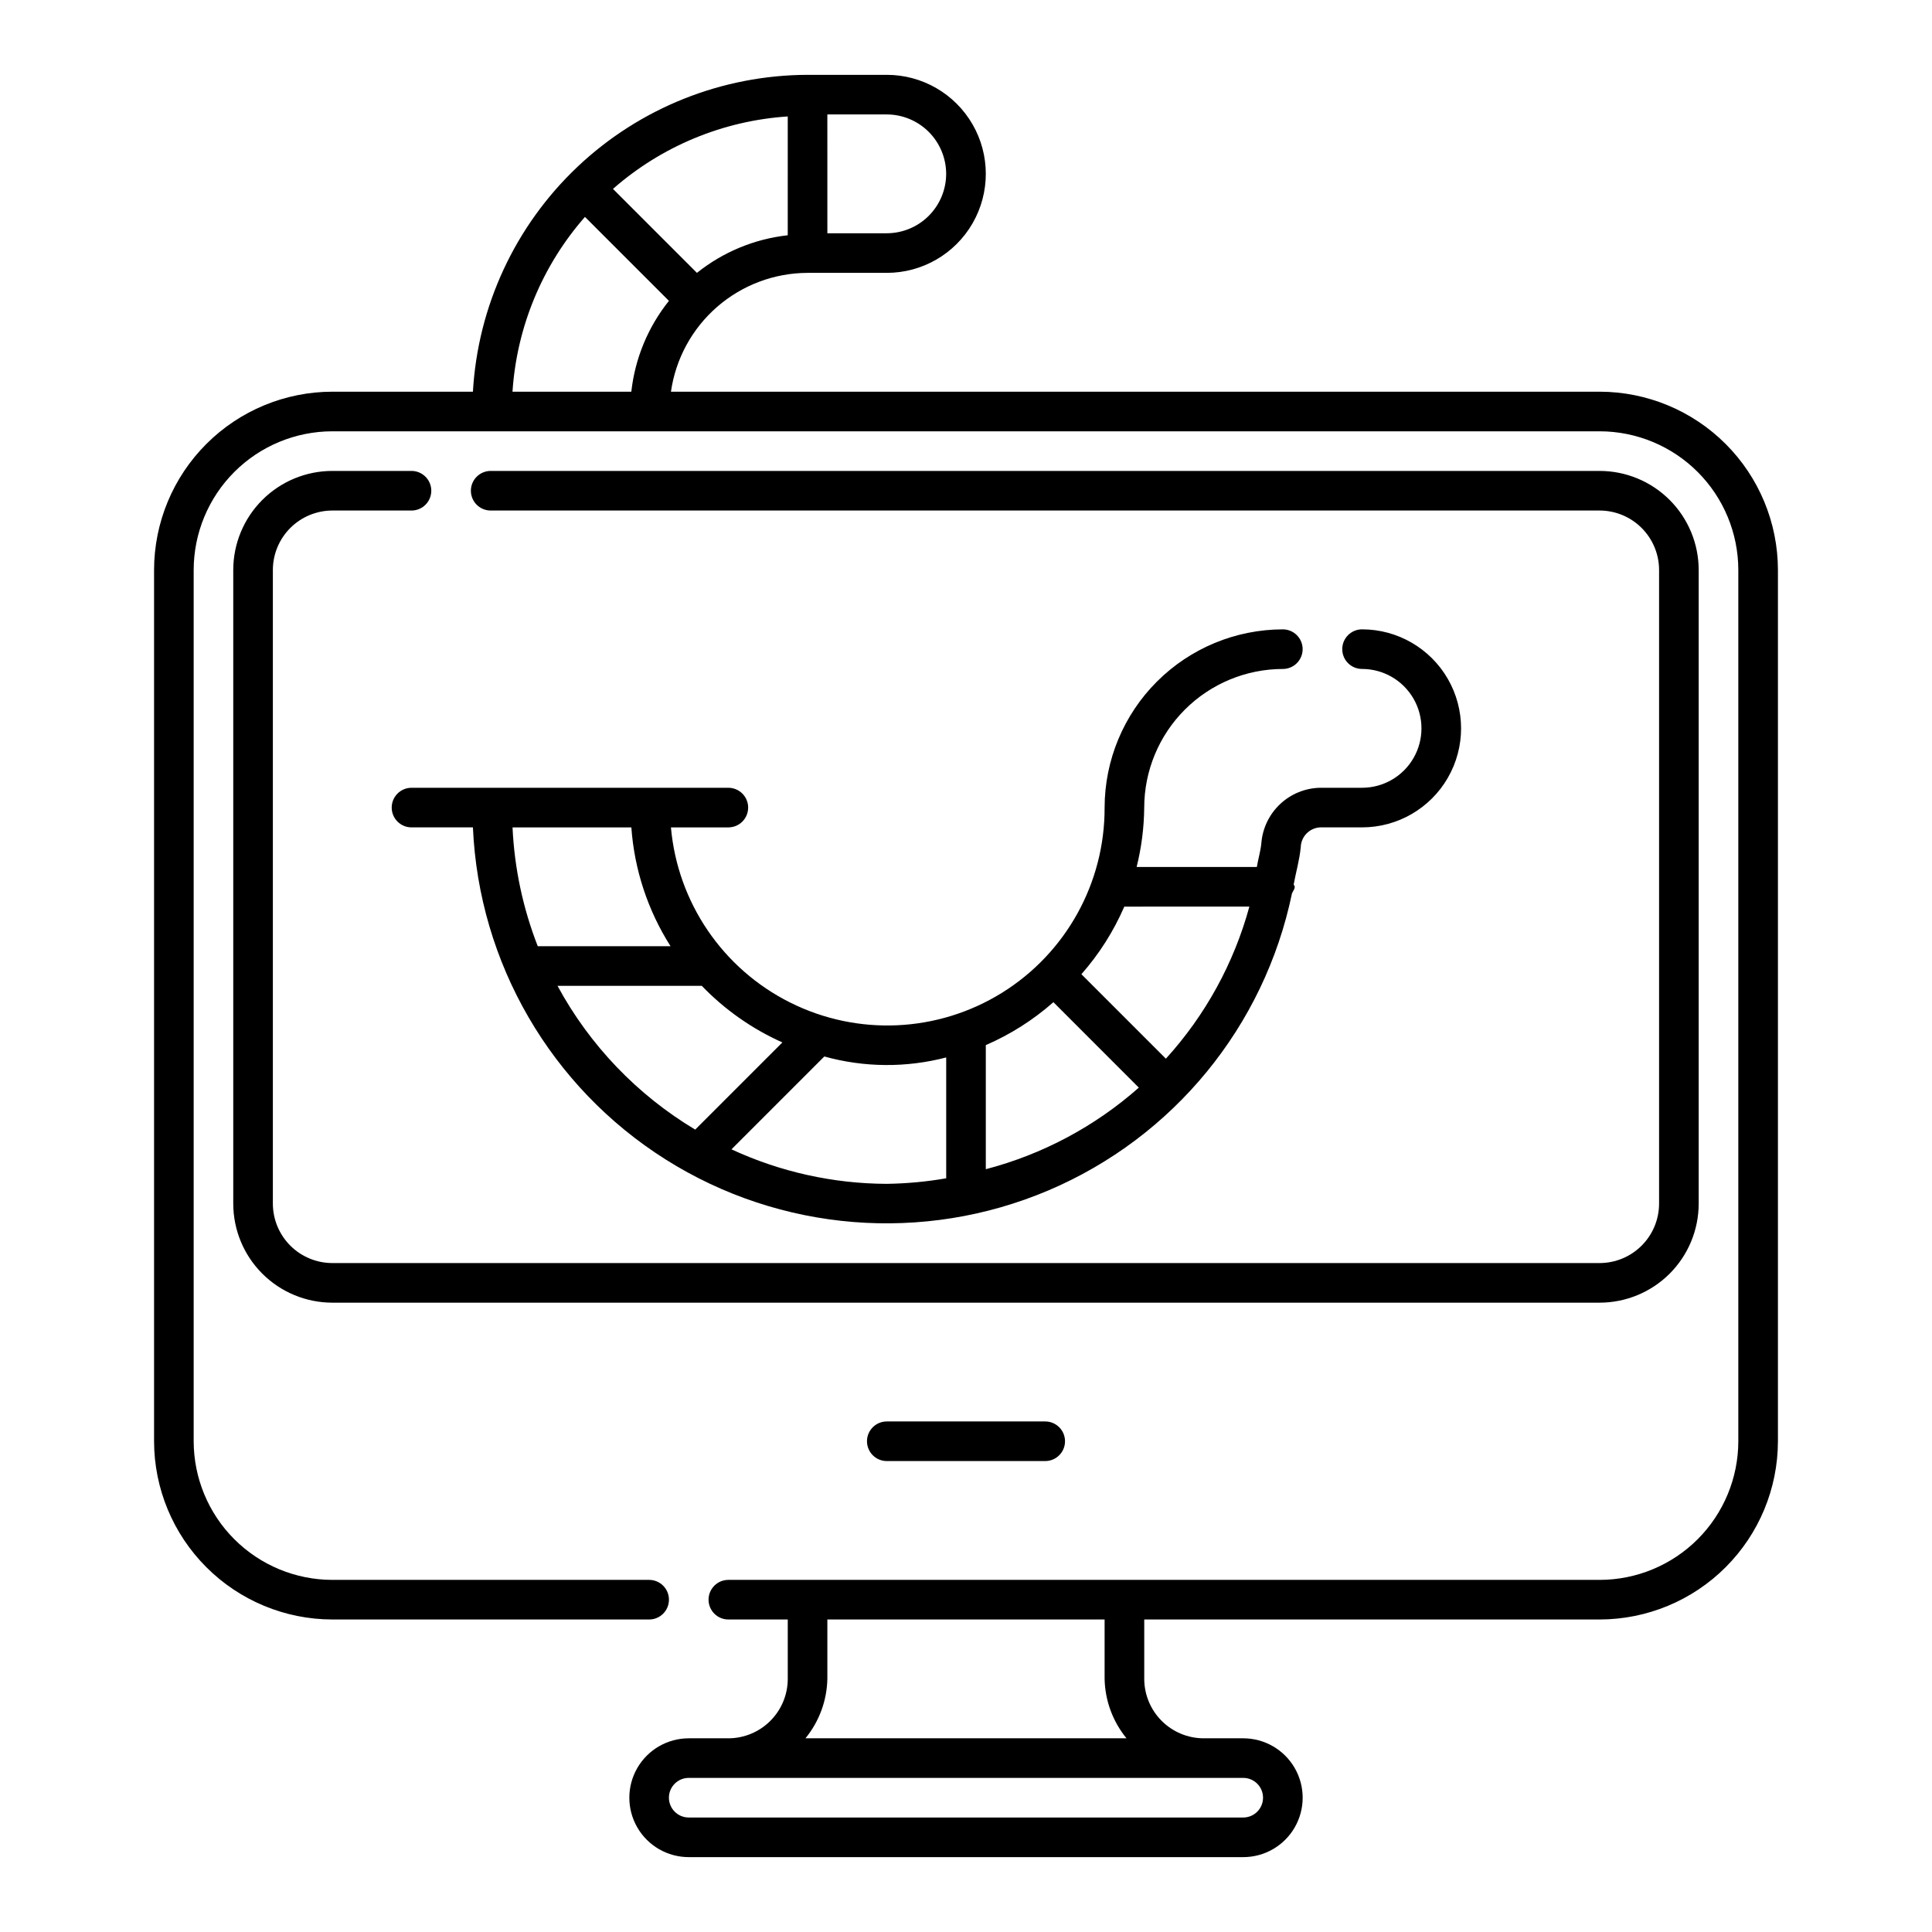 <?xml version="1.0" encoding="UTF-8"?>
<!-- Uploaded to: ICON Repo, www.iconrepo.com, Generator: ICON Repo Mixer Tools -->
<svg fill="#000000" width="800px" height="800px" version="1.1" viewBox="144 144 512 512" xmlns="http://www.w3.org/2000/svg">
 <g>
  <path d="m567.93 247.8h-246.12c1.246-8.719 5.594-16.703 12.242-22.484 6.644-5.781 15.152-8.977 23.965-9.004h20.992c9.375 0 18.035-5 22.723-13.117 4.688-8.121 4.688-18.121 0-26.242-4.688-8.117-13.348-13.121-22.723-13.121h-20.992c-22.699 0.062-44.52 8.785-61 24.395-16.484 15.605-26.387 36.914-27.688 59.574h-37.266c-12.523 0.02-24.527 5-33.379 13.855-8.855 8.852-13.836 20.855-13.855 33.379v230.91c0.02 12.523 5 24.527 13.855 33.379 8.852 8.855 20.855 13.836 33.379 13.855h83.969c2.898 0 5.246-2.352 5.246-5.25 0-2.898-2.348-5.246-5.246-5.246h-83.969c-9.738-0.012-19.078-3.887-25.965-10.773-6.887-6.887-10.758-16.223-10.773-25.965v-230.91c0.016-9.738 3.887-19.078 10.773-25.965 6.887-6.887 16.227-10.762 25.965-10.773h335.87c9.742 0.012 19.078 3.887 25.965 10.773 6.887 6.887 10.762 16.227 10.773 25.965v230.91c-0.012 9.742-3.887 19.078-10.773 25.965-6.887 6.887-16.223 10.762-25.965 10.773h-230.91c-2.898 0-5.25 2.348-5.25 5.246 0 2.898 2.352 5.25 5.25 5.25h15.742v15.742c-0.008 4.176-1.668 8.176-4.621 11.125-2.949 2.953-6.949 4.613-11.121 4.621h-10.496c-5.625 0-10.824 3-13.637 7.871-2.812 4.871-2.812 10.871 0 15.746 2.812 4.871 8.012 7.871 13.637 7.871h146.95c5.621 0 10.82-3 13.633-7.871 2.812-4.875 2.812-10.875 0-15.746-2.812-4.871-8.012-7.871-13.633-7.871h-10.496c-4.176-0.008-8.176-1.668-11.125-4.621-2.953-2.949-4.613-6.949-4.621-11.125v-15.742h120.7c12.523-0.02 24.527-5 33.379-13.855 8.855-8.852 13.836-20.855 13.855-33.379v-230.91c-0.02-12.523-5-24.527-13.855-33.379-8.852-8.855-20.855-13.836-33.379-13.855zm-215.17-41.453c-8.805 0.973-17.148 4.43-24.066 9.965l-22.25-22.25c12.902-11.324 29.184-18.074 46.316-19.203zm41.984-16.273c-0.008 4.172-1.668 8.172-4.621 11.125-2.949 2.949-6.949 4.609-11.121 4.617h-15.742l-0.004-31.488h15.746c4.172 0.008 8.172 1.672 11.121 4.621 2.953 2.953 4.613 6.953 4.621 11.125zm-95.723 11.406 22.25 22.25v0.004c-5.535 6.914-8.992 15.262-9.965 24.066h-31.488c1.125-17.133 7.875-33.414 19.203-46.32zm174.45 413.68c2.894 0 5.246 2.348 5.246 5.246 0 2.898-2.352 5.25-5.246 5.25h-146.95c-2.898 0-5.25-2.352-5.25-5.25 0-2.898 2.352-5.246 5.25-5.246zm-30.934-10.496h-85.078c3.641-4.449 5.684-9.996 5.801-15.746v-15.742h73.473v15.742c0.117 5.75 2.16 11.297 5.801 15.746z"/>
  <path d="m253.05 268.8h-20.992c-6.957 0.008-13.629 2.773-18.547 7.695-4.922 4.918-7.688 11.59-7.695 18.547v167.94c0.008 6.957 2.773 13.625 7.695 18.547 4.918 4.918 11.59 7.684 18.547 7.691h335.87c6.957-0.008 13.629-2.773 18.551-7.691 4.918-4.922 7.684-11.59 7.691-18.547v-167.94c-0.008-6.957-2.773-13.629-7.691-18.547-4.922-4.922-11.594-7.688-18.551-7.695h-293.89c-2.898 0-5.25 2.352-5.25 5.25s2.352 5.246 5.25 5.246h293.89c4.176 0.008 8.176 1.672 11.125 4.621 2.953 2.949 4.613 6.949 4.621 11.125v167.94c-0.008 4.172-1.668 8.172-4.621 11.121-2.949 2.953-6.949 4.613-11.125 4.621h-335.87c-4.172-0.008-8.172-1.668-11.125-4.621-2.949-2.949-4.613-6.949-4.621-11.121v-167.94c0.008-4.176 1.672-8.176 4.621-11.125 2.953-2.949 6.953-4.613 11.125-4.621h20.992c2.898 0 5.246-2.348 5.246-5.246s-2.348-5.25-5.246-5.25z"/>
  <path d="m379.01 520.7c-2.898 0-5.25 2.348-5.25 5.246 0 2.898 2.352 5.25 5.25 5.25h41.984c2.898 0 5.246-2.352 5.246-5.25 0-2.898-2.348-5.246-5.246-5.246z"/>
  <path d="m342.27 358.02c0-1.395-0.551-2.727-1.535-3.711-0.984-0.984-2.32-1.539-3.711-1.539h-83.969c-2.898 0-5.25 2.352-5.25 5.25s2.352 5.246 5.25 5.246h16.273c1.574 35.941 20.66 68.828 51.09 88.016 30.43 19.191 68.332 22.246 101.44 8.18 33.109-14.066 57.219-43.473 64.527-78.695 0.238-0.598 0.727-1.07 0.727-1.754 0-0.254-0.234-0.418-0.27-0.656 0.613-3.293 1.547-6.461 1.871-9.867 0.094-2.848 2.379-5.133 5.227-5.227h11.016c9.375 0 18.039-5 22.727-13.121 4.688-8.117 4.688-18.121 0-26.238-4.688-8.117-13.352-13.121-22.727-13.121-2.898 0-5.246 2.352-5.246 5.25 0 2.898 2.348 5.246 5.246 5.246 5.625 0 10.824 3 13.637 7.871 2.812 4.871 2.812 10.875 0 15.746s-8.012 7.871-13.637 7.871h-11.008c-3.981 0.051-7.801 1.594-10.703 4.324-2.902 2.727-4.68 6.441-4.981 10.414-0.211 2.156-0.852 4.144-1.184 6.254h-31.867 0.004c1.285-5.148 1.961-10.434 2.012-15.738 0.012-9.742 3.887-19.078 10.773-25.965 6.887-6.887 16.223-10.762 25.961-10.773 2.898 0 5.25-2.348 5.25-5.246s-2.352-5.25-5.25-5.25c-12.52 0.02-24.523 5-33.379 13.855-8.852 8.852-13.836 20.855-13.852 33.379 0.059 19.984-10.25 38.57-27.234 49.102-16.988 10.531-38.219 11.5-56.094 2.562-17.875-8.941-29.836-26.512-31.598-46.418h15.215c1.391 0 2.727-0.551 3.711-1.535 0.984-0.984 1.535-2.32 1.535-3.711zm103.53 74.215 0.004-0.004c-11.637 10.289-25.527 17.695-40.555 21.621v-32.887c6.531-2.832 12.574-6.668 17.914-11.375zm29.297-47.977c-4.086 14.996-11.672 28.809-22.125 40.305l-22.387-22.387h-0.004c4.707-5.336 8.543-11.383 11.371-17.91zm-80.344 39.973v32.031c-5.199 0.902-10.465 1.391-15.742 1.469-14.219-0.047-28.262-3.168-41.164-9.145l24.609-24.609c10.555 2.934 21.699 3.019 32.297 0.254zm-43.414-3.977-23.105 23.105c-15.363-9.199-27.969-22.363-36.492-38.109h38.234c6.09 6.328 13.344 11.422 21.363 15.004zm-29.637-25.5h-35.191c-3.93-10.062-6.188-20.695-6.684-31.488h31.488c0.797 11.195 4.363 22.016 10.387 31.488z"/>
 </g>
</svg>